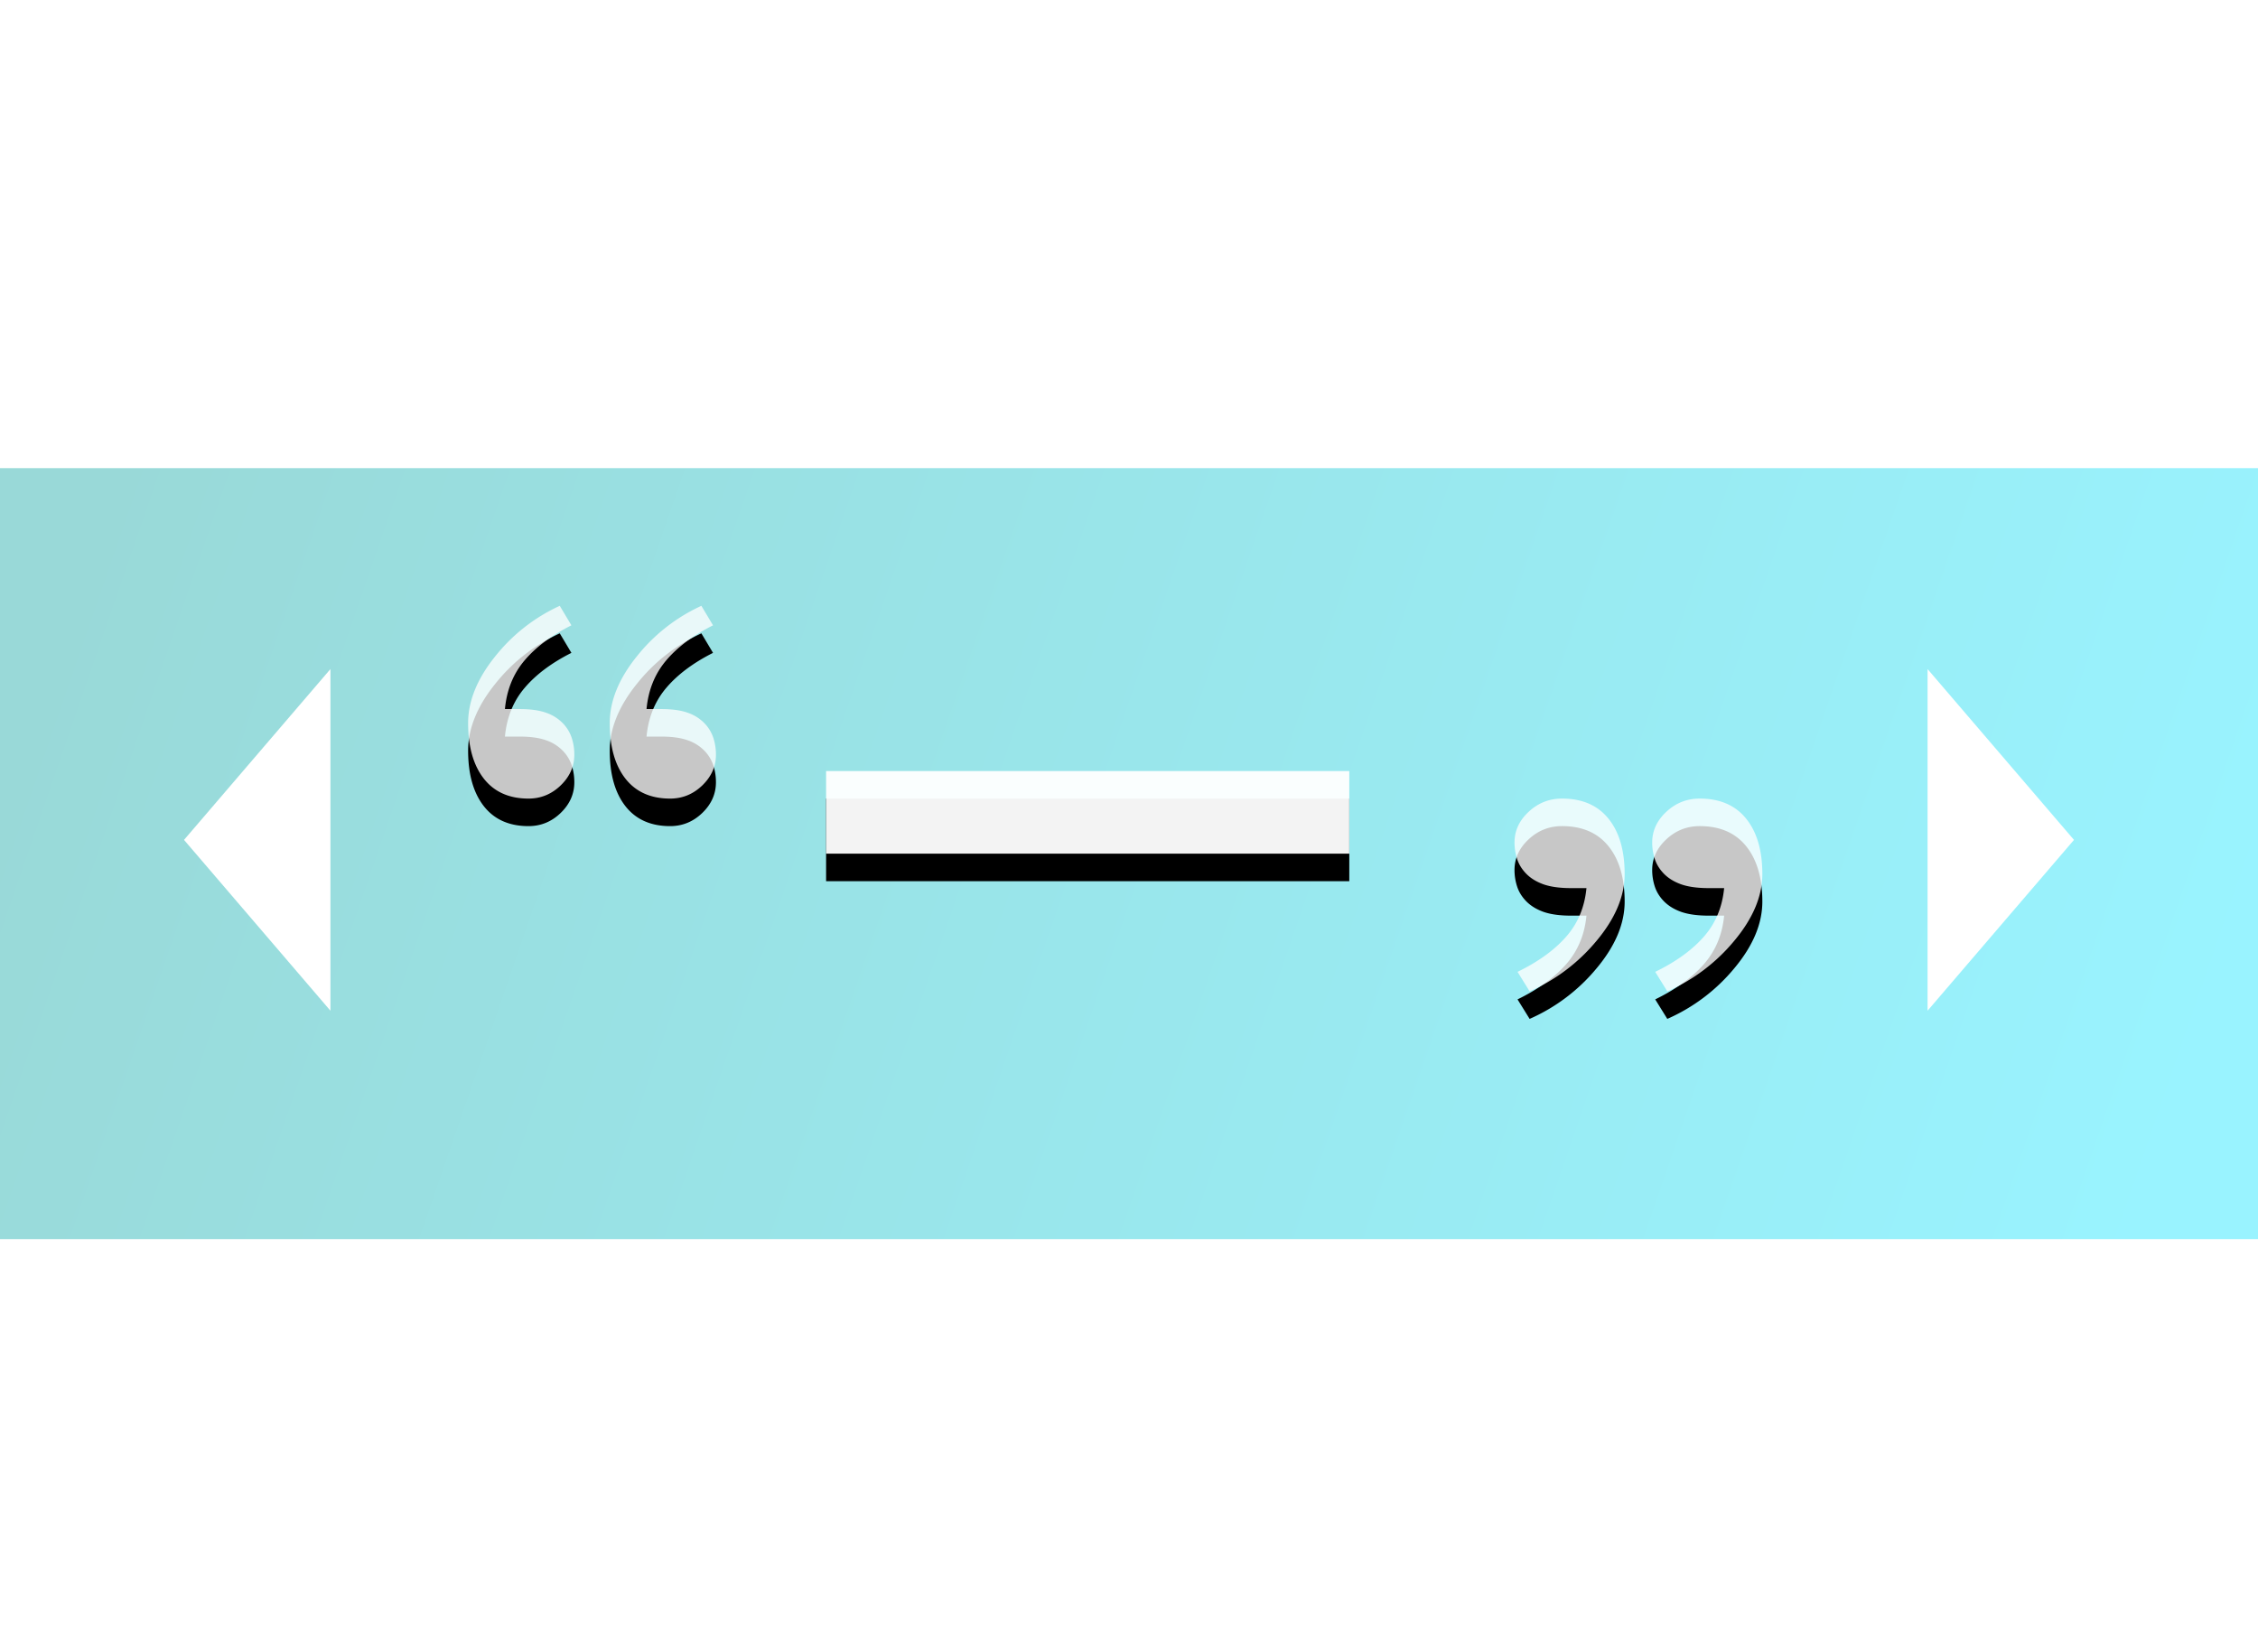 <svg xmlns="http://www.w3.org/2000/svg" xmlns:xlink="http://www.w3.org/1999/xlink" width="82" height="60" viewBox="0 0 82 60">
  <defs>
    <linearGradient id="linearGradient-1" x1="0%" x2="100%" y1="44.17%" y2="55.83%">
      <stop offset="0%" stop-color="#00A09D"/>
      <stop offset="100%" stop-color="#00E2FF"/>
    </linearGradient>
    <path id="path-2" d="M11.193 7c.449 0 .839-.16 1.169-.479.33-.319.495-.691.495-1.116 0-.207-.03-.406-.091-.599a1.391 1.391 0 0 0-.313-.528 1.541 1.541 0 0 0-.606-.39c-.25-.092-.574-.139-.971-.139h-.539c.064-.691.301-1.28.712-1.765.41-.485.978-.91 1.702-1.276L12.328 0a6.386 6.386 0 0 0-2.352 1.845C9.326 2.655 9 3.46 9 4.258c0 .857.19 1.529.568 2.014.378.485.92.728 1.625.728zm5.143 0c.449 0 .838-.16 1.169-.479.33-.319.495-.691.495-1.116 0-.207-.03-.406-.091-.599a1.391 1.391 0 0 0-.313-.528 1.541 1.541 0 0 0-.606-.39c-.25-.092-.574-.139-.971-.139h-.54c.065-.691.302-1.28.713-1.765.41-.485.978-.91 1.702-1.276L17.471 0a6.386 6.386 0 0 0-2.352 1.845c-.65.81-.976 1.615-.976 2.413 0 .857.189 1.529.567 2.014.379.485.92.728 1.626.728z"/>
    <filter id="filter-3" width="111.1%" height="128.6%" x="-5.6%" y="-7.1%" filterUnits="objectBoundingBox">
      <feOffset dy="1" in="SourceAlpha" result="shadowOffsetOuter1"/>
      <feComposite in="shadowOffsetOuter1" in2="SourceAlpha" operator="out" result="shadowOffsetOuter1"/>
      <feColorMatrix in="shadowOffsetOuter1" values="0 0 0 0 1   0 0 0 0 1   0 0 0 0 1  0 0 0 0.292 0"/>
    </filter>
    <rect id="path-4" width="19" height="3" x="22" y="6"/>
    <filter id="filter-5" width="105.3%" height="166.7%" x="-2.6%" y="-16.7%" filterUnits="objectBoundingBox">
      <feOffset dy="1" in="SourceAlpha" result="shadowOffsetOuter1"/>
      <feComposite in="shadowOffsetOuter1" in2="SourceAlpha" operator="out" result="shadowOffsetOuter1"/>
      <feColorMatrix in="shadowOffsetOuter1" values="0 0 0 0 1   0 0 0 0 1   0 0 0 0 1  0 0 0 0.4 0"/>
    </filter>
    <path id="path-6" d="M47.549 14a6.593 6.593 0 0 0 2.439-1.845C50.663 11.345 51 10.54 51 9.742c0-.857-.196-1.529-.589-2.014C50.02 7.243 49.457 7 48.726 7c-.466 0-.87.16-1.212.479-.343.319-.514.691-.514 1.116 0 .207.032.406.095.599.063.193.171.369.324.528.16.166.369.296.628.39.26.092.596.139 1.008.139h.558c-.066.691-.312 1.28-.738 1.765-.425.485-1.014.91-1.765 1.276l.439.708zm5 0a6.593 6.593 0 0 0 2.439-1.845C55.663 11.345 56 10.54 56 9.742c0-.857-.196-1.529-.589-2.014C55.02 7.243 54.457 7 53.726 7c-.466 0-.87.16-1.212.479-.343.319-.514.691-.514 1.116 0 .207.032.406.095.599.063.193.171.369.324.528.16.166.369.296.628.39.26.092.596.139 1.008.139h.558c-.066.691-.312 1.28-.738 1.765-.425.485-1.014.91-1.765 1.276l.439.708z"/>
    <filter id="filter-7" width="111.1%" height="128.6%" x="-5.6%" y="-7.1%" filterUnits="objectBoundingBox">
      <feOffset dy="1" in="SourceAlpha" result="shadowOffsetOuter1"/>
      <feComposite in="shadowOffsetOuter1" in2="SourceAlpha" operator="out" result="shadowOffsetOuter1"/>
      <feColorMatrix in="shadowOffsetOuter1" values="0 0 0 0 1   0 0 0 0 1   0 0 0 0 1  0 0 0 0.292 0"/>
    </filter>
  </defs>
  <g fill="none" fill-rule="evenodd" class="snippets_thumbs">
    <g class="s_quotes_carousel">
      <rect width="82" height="60" class="bg"/>
      <g fill="url(#linearGradient-1)" class="group" opacity=".4" transform="translate(0 17)">
        <g class="image_1">
          <rect width="82" height="28" class="rectangle"/>
        </g>
      </g>
      <g class="group" transform="translate(8 22)">
        <path fill="#FFF" stroke="#FFF" d="M62.5 3.648L66.659 8.5 62.5 13.352V3.648zm-59 0v9.704L-.659 8.5 3.5 3.648z" class="combined_shape"/>
        <use fill="#000" filter="url(#filter-3)" xlink:href="#path-2"/>
        <use fill="#FFF" fill-opacity=".78" xlink:href="#path-2"/>
        <g class="rectangle">
          <use fill="#000" filter="url(#filter-5)" xlink:href="#path-4"/>
          <use fill="#FFF" fill-opacity=".95" xlink:href="#path-4"/>
        </g>
        <use fill="#000" filter="url(#filter-7)" xlink:href="#path-6"/>
        <use fill="#FFF" fill-opacity=".78" xlink:href="#path-6"/>
      </g>
    </g>
  </g>
</svg>
